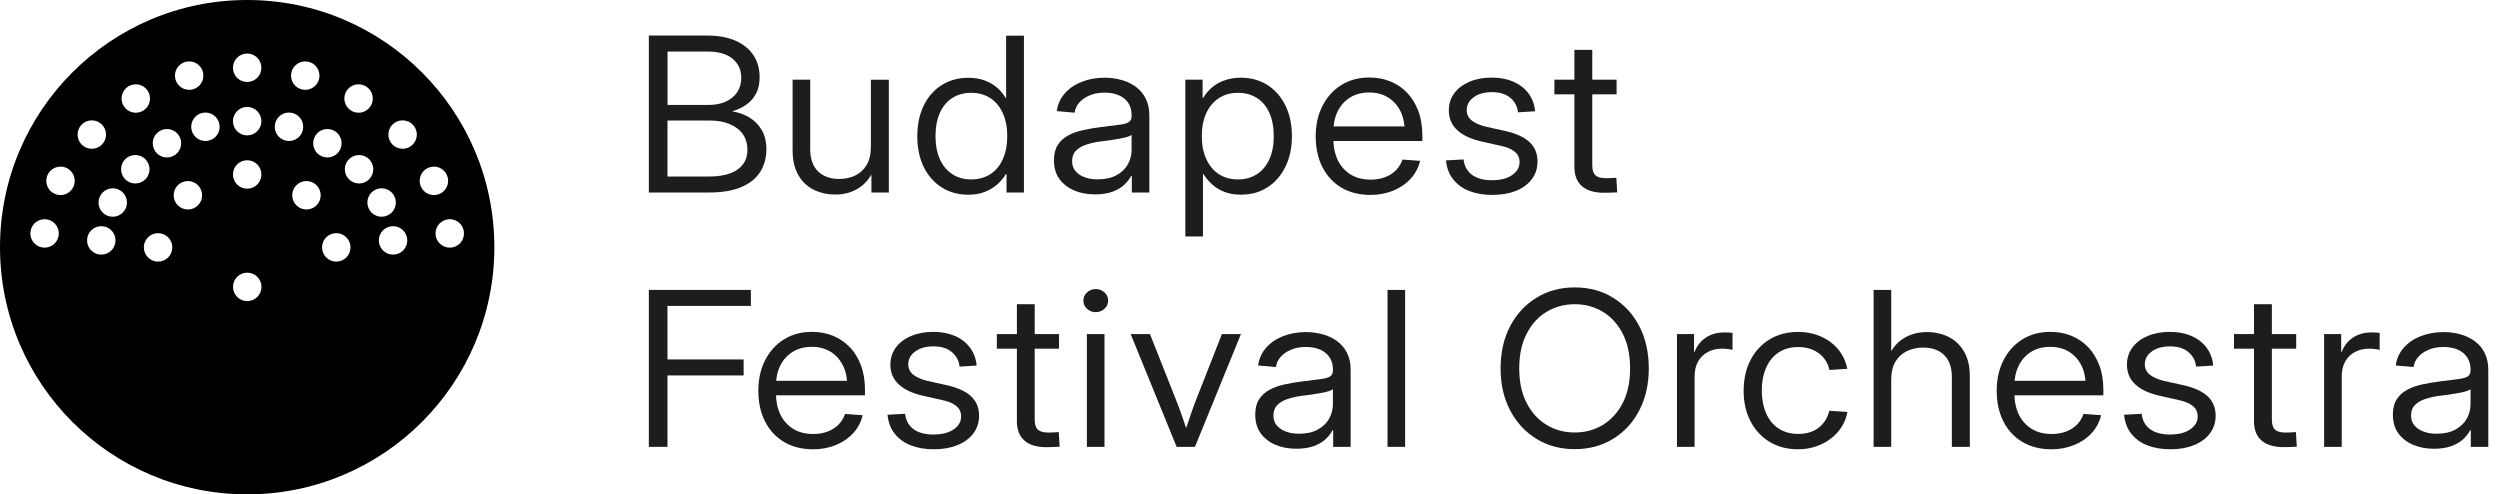 <svg width="177" height="35" viewBox="0 0 177 35" fill="none" xmlns="http://www.w3.org/2000/svg">
<g clip-path="url(#clip0_44_172)">
<path d="M45.938 13.629V2.518H50.082C50.869 2.518 51.536 2.643 52.087 2.888C52.639 3.133 53.061 3.478 53.349 3.919C53.637 4.361 53.781 4.874 53.781 5.459C53.781 5.896 53.704 6.275 53.546 6.591C53.388 6.908 53.167 7.172 52.879 7.383C52.591 7.594 52.255 7.752 51.876 7.867V7.896C52.298 7.958 52.692 8.102 53.052 8.313C53.411 8.529 53.699 8.822 53.925 9.196C54.145 9.57 54.261 10.026 54.261 10.559C54.261 11.177 54.112 11.715 53.819 12.175C53.527 12.636 53.076 12.995 52.471 13.25C51.867 13.504 51.114 13.629 50.207 13.629H45.938ZM47.257 7.431H50.14C50.62 7.431 51.037 7.354 51.382 7.196C51.733 7.037 52.001 6.817 52.193 6.529C52.385 6.241 52.481 5.9 52.481 5.517C52.481 4.951 52.275 4.5 51.867 4.159C51.454 3.823 50.874 3.651 50.121 3.651H47.261V7.431H47.257ZM47.257 12.497H50.178C51.085 12.497 51.766 12.329 52.227 11.998C52.687 11.667 52.917 11.201 52.917 10.602C52.917 10.184 52.812 9.82 52.601 9.513C52.39 9.206 52.083 8.966 51.68 8.793C51.282 8.62 50.802 8.534 50.245 8.534H47.257V12.497Z" fill="#1D1D1B"/>
<path d="M59.149 13.773C58.583 13.773 58.069 13.658 57.604 13.427C57.139 13.197 56.779 12.847 56.515 12.381C56.251 11.916 56.117 11.341 56.117 10.655V5.641H57.364V10.563C57.364 11.245 57.547 11.767 57.911 12.127C58.276 12.487 58.775 12.669 59.413 12.669C59.83 12.669 60.209 12.588 60.55 12.425C60.89 12.261 61.159 12.012 61.36 11.676C61.557 11.341 61.658 10.914 61.658 10.395V5.646H62.929V13.633H61.696V11.705H62.003C61.734 12.42 61.356 12.943 60.861 13.274C60.372 13.605 59.801 13.773 59.149 13.773Z" fill="#1D1D1B"/>
<path d="M68.561 13.787C67.846 13.787 67.213 13.614 66.666 13.264C66.119 12.914 65.697 12.429 65.395 11.811C65.093 11.187 64.944 10.467 64.944 9.642C64.944 8.817 65.097 8.093 65.4 7.474C65.702 6.85 66.129 6.371 66.671 6.025C67.213 5.68 67.846 5.507 68.561 5.507C68.983 5.507 69.367 5.569 69.707 5.694C70.048 5.819 70.341 5.987 70.59 6.203C70.84 6.419 71.041 6.663 71.199 6.937H71.233V2.523H72.495V13.633H71.262V12.329H71.214C71.046 12.607 70.835 12.856 70.581 13.077C70.326 13.298 70.034 13.47 69.698 13.595C69.367 13.725 68.988 13.787 68.561 13.787ZM68.753 12.703C69.281 12.703 69.736 12.578 70.125 12.324C70.508 12.07 70.806 11.715 71.007 11.249C71.214 10.789 71.314 10.252 71.314 9.637C71.314 9.023 71.209 8.481 71.003 8.021C70.796 7.56 70.504 7.205 70.12 6.951C69.736 6.697 69.281 6.572 68.753 6.572C68.244 6.572 67.803 6.692 67.424 6.937C67.045 7.181 66.752 7.532 66.546 7.987C66.34 8.443 66.234 8.995 66.234 9.637C66.234 10.275 66.34 10.822 66.546 11.278C66.752 11.734 67.045 12.089 67.429 12.334C67.808 12.583 68.249 12.703 68.753 12.703Z" fill="#1D1D1B"/>
<path d="M77.527 13.763C76.985 13.763 76.49 13.672 76.054 13.485C75.617 13.303 75.267 13.029 75.008 12.674C74.749 12.319 74.62 11.878 74.62 11.35C74.62 10.904 74.711 10.539 74.893 10.256C75.075 9.973 75.325 9.753 75.637 9.585C75.948 9.417 76.303 9.292 76.706 9.206C77.109 9.119 77.522 9.047 77.958 8.995C78.481 8.923 78.899 8.87 79.215 8.836C79.532 8.803 79.757 8.74 79.901 8.654C80.045 8.568 80.117 8.424 80.117 8.222V8.131C80.117 7.819 80.04 7.541 79.892 7.306C79.743 7.071 79.522 6.884 79.234 6.754C78.951 6.625 78.606 6.558 78.203 6.558C77.81 6.558 77.46 6.62 77.157 6.75C76.85 6.874 76.606 7.047 76.419 7.258C76.231 7.469 76.121 7.709 76.083 7.978L74.821 7.867C74.888 7.383 75.075 6.965 75.387 6.615C75.694 6.26 76.092 5.987 76.582 5.795C77.066 5.603 77.608 5.502 78.208 5.502C78.635 5.502 79.047 5.56 79.431 5.67C79.82 5.781 80.156 5.948 80.448 6.169C80.741 6.39 80.966 6.668 81.129 7.004C81.293 7.34 81.374 7.728 81.374 8.17V13.629H80.132V12.458H80.084C79.978 12.665 79.82 12.866 79.614 13.067C79.402 13.269 79.129 13.437 78.784 13.566C78.438 13.696 78.021 13.763 77.527 13.763ZM77.699 12.698C78.242 12.698 78.692 12.602 79.047 12.405C79.402 12.213 79.671 11.954 79.849 11.638C80.026 11.321 80.117 10.976 80.117 10.607V9.546C80.06 9.599 79.954 9.652 79.805 9.695C79.652 9.738 79.469 9.781 79.258 9.82C79.047 9.858 78.822 9.897 78.587 9.93C78.352 9.964 78.121 9.992 77.906 10.016C77.541 10.064 77.205 10.141 76.903 10.242C76.601 10.343 76.361 10.487 76.179 10.669C75.996 10.851 75.905 11.101 75.905 11.412C75.905 11.681 75.982 11.911 76.131 12.098C76.284 12.286 76.495 12.434 76.764 12.535C77.033 12.645 77.344 12.698 77.699 12.698Z" fill="#1D1D1B"/>
<path d="M83.921 16.747V5.641H85.145V6.932H85.183C85.346 6.658 85.552 6.414 85.802 6.198C86.051 5.982 86.353 5.809 86.699 5.689C87.049 5.565 87.428 5.502 87.841 5.502C88.565 5.502 89.193 5.675 89.736 6.02C90.278 6.366 90.7 6.85 91.007 7.469C91.314 8.093 91.467 8.812 91.467 9.637C91.467 10.463 91.314 11.187 91.007 11.806C90.7 12.429 90.278 12.914 89.74 13.259C89.203 13.61 88.57 13.782 87.841 13.782C87.428 13.782 87.054 13.72 86.718 13.595C86.382 13.47 86.09 13.298 85.845 13.077C85.596 12.856 85.385 12.607 85.207 12.329H85.169V16.742H83.921V16.747ZM87.658 12.703C88.167 12.703 88.608 12.578 88.987 12.334C89.366 12.089 89.663 11.734 89.87 11.278C90.081 10.822 90.182 10.275 90.182 9.637C90.182 8.995 90.076 8.448 89.87 7.987C89.663 7.527 89.371 7.181 88.987 6.937C88.603 6.692 88.162 6.572 87.653 6.572C87.131 6.572 86.675 6.697 86.291 6.951C85.907 7.205 85.61 7.56 85.399 8.021C85.188 8.481 85.087 9.019 85.087 9.637C85.087 10.247 85.188 10.784 85.399 11.249C85.61 11.715 85.903 12.07 86.286 12.324C86.675 12.578 87.131 12.703 87.658 12.703Z" fill="#1D1D1B"/>
<path d="M97.042 13.801C96.231 13.801 95.535 13.624 94.955 13.274C94.374 12.924 93.928 12.434 93.616 11.806C93.305 11.182 93.151 10.463 93.151 9.657C93.151 8.846 93.309 8.126 93.631 7.498C93.952 6.87 94.394 6.375 94.964 6.02C95.535 5.665 96.192 5.488 96.941 5.488C97.483 5.488 97.987 5.579 98.442 5.766C98.903 5.953 99.296 6.227 99.637 6.582C99.973 6.941 100.236 7.373 100.424 7.877C100.611 8.381 100.702 8.956 100.702 9.604V9.983H93.866V8.951H100.006L99.454 9.316C99.454 8.764 99.354 8.28 99.147 7.867C98.941 7.455 98.653 7.133 98.274 6.898C97.895 6.663 97.454 6.548 96.941 6.548C96.423 6.548 95.972 6.663 95.593 6.898C95.214 7.133 94.921 7.455 94.715 7.867C94.509 8.28 94.403 8.75 94.403 9.282V9.82C94.403 10.395 94.509 10.904 94.715 11.336C94.926 11.772 95.228 12.108 95.622 12.353C96.015 12.597 96.49 12.717 97.046 12.717C97.43 12.717 97.771 12.66 98.078 12.54C98.385 12.42 98.639 12.252 98.845 12.041C99.052 11.825 99.2 11.58 99.296 11.297L100.543 11.388C100.428 11.868 100.208 12.286 99.882 12.645C99.555 13.005 99.147 13.288 98.658 13.49C98.169 13.691 97.632 13.801 97.042 13.801Z" fill="#1D1D1B"/>
<path d="M105.652 13.801C105.058 13.801 104.52 13.71 104.05 13.533C103.58 13.355 103.196 13.082 102.899 12.717C102.601 12.353 102.429 11.897 102.376 11.355L103.618 11.288C103.676 11.763 103.877 12.127 104.223 12.381C104.568 12.631 105.034 12.76 105.619 12.76C106.228 12.76 106.708 12.64 107.058 12.396C107.408 12.151 107.586 11.844 107.586 11.48C107.586 11.173 107.471 10.923 107.235 10.736C107 10.549 106.684 10.415 106.276 10.328L104.909 10.021C104.141 9.849 103.561 9.575 103.168 9.211C102.774 8.846 102.577 8.376 102.577 7.81C102.577 7.359 102.707 6.956 102.961 6.606C103.215 6.255 103.58 5.982 104.041 5.785C104.506 5.589 105.029 5.493 105.624 5.493C106.199 5.493 106.708 5.593 107.154 5.785C107.6 5.982 107.955 6.26 108.219 6.615C108.483 6.97 108.641 7.392 108.684 7.877L107.475 7.954C107.432 7.546 107.255 7.205 106.938 6.932C106.621 6.658 106.185 6.524 105.624 6.524C105.096 6.524 104.664 6.644 104.338 6.884C104.007 7.124 103.844 7.426 103.844 7.791C103.844 8.098 103.964 8.347 104.204 8.534C104.444 8.721 104.784 8.87 105.225 8.975L106.573 9.273C107.355 9.45 107.931 9.719 108.3 10.069C108.67 10.419 108.857 10.875 108.857 11.436C108.857 11.921 108.718 12.338 108.444 12.698C108.171 13.058 107.792 13.331 107.307 13.523C106.833 13.706 106.276 13.801 105.652 13.801Z" fill="#1D1D1B"/>
<path d="M114.455 5.641V6.678H110.051V5.641H114.455ZM111.471 3.531H112.733V11.705C112.733 12.031 112.805 12.266 112.954 12.405C113.098 12.544 113.352 12.617 113.707 12.617C113.812 12.617 113.932 12.617 114.067 12.607C114.201 12.602 114.326 12.592 114.436 12.583L114.498 13.619C114.369 13.624 114.22 13.629 114.062 13.638C113.904 13.648 113.75 13.648 113.611 13.648C112.906 13.653 112.368 13.499 112.009 13.187C111.649 12.876 111.467 12.415 111.467 11.815V3.531H111.471Z" fill="#1D1D1B"/>
<path d="M45.938 31.637V20.527H53.162V21.659H47.257V25.449H52.649V26.581H47.257V31.637H45.938Z" fill="#1D1D1B"/>
<path d="M57.58 31.81C56.769 31.81 56.074 31.632 55.493 31.282C54.913 30.932 54.467 30.443 54.155 29.819C53.843 29.195 53.69 28.476 53.69 27.665C53.69 26.854 53.848 26.135 54.169 25.506C54.491 24.878 54.932 24.384 55.503 24.029C56.074 23.674 56.731 23.496 57.479 23.496C58.022 23.496 58.525 23.588 58.981 23.775C59.437 23.962 59.835 24.235 60.175 24.59C60.516 24.945 60.775 25.382 60.962 25.885C61.149 26.389 61.24 26.965 61.24 27.612V27.991H54.4V26.96H60.54L59.988 27.325C59.988 26.773 59.888 26.288 59.681 25.876C59.475 25.463 59.187 25.142 58.808 24.907C58.429 24.672 57.988 24.557 57.475 24.557C56.956 24.557 56.506 24.672 56.127 24.907C55.748 25.142 55.455 25.463 55.249 25.876C55.042 26.288 54.937 26.759 54.937 27.291V27.828C54.937 28.404 55.042 28.912 55.249 29.344C55.46 29.781 55.762 30.116 56.155 30.361C56.549 30.606 57.024 30.726 57.58 30.726C57.964 30.726 58.304 30.668 58.611 30.548C58.919 30.428 59.173 30.26 59.379 30.049C59.585 29.834 59.734 29.589 59.83 29.306L61.077 29.397C60.962 29.877 60.741 30.294 60.42 30.654C60.094 31.014 59.686 31.297 59.197 31.498C58.712 31.704 58.17 31.81 57.58 31.81Z" fill="#1D1D1B"/>
<path d="M66.114 31.81C65.519 31.81 64.982 31.719 64.512 31.541C64.042 31.364 63.658 31.09 63.361 30.726C63.063 30.361 62.891 29.905 62.838 29.363L64.08 29.296C64.138 29.776 64.339 30.136 64.685 30.39C65.03 30.639 65.495 30.764 66.081 30.764C66.69 30.764 67.17 30.644 67.52 30.399C67.875 30.155 68.047 29.853 68.047 29.483C68.047 29.176 67.932 28.927 67.697 28.74C67.462 28.553 67.146 28.418 66.738 28.332L65.371 28.025C64.603 27.852 64.023 27.579 63.629 27.214C63.236 26.845 63.039 26.38 63.039 25.814C63.039 25.363 63.169 24.96 63.423 24.609C63.677 24.259 64.037 23.986 64.502 23.789C64.968 23.592 65.491 23.496 66.085 23.496C66.661 23.496 67.17 23.597 67.616 23.789C68.062 23.981 68.417 24.264 68.681 24.619C68.945 24.974 69.103 25.396 69.146 25.881L67.937 25.957C67.894 25.55 67.716 25.209 67.4 24.936C67.083 24.662 66.647 24.523 66.085 24.523C65.558 24.523 65.126 24.643 64.8 24.883C64.469 25.123 64.306 25.425 64.306 25.79C64.306 26.096 64.426 26.346 64.665 26.533C64.905 26.72 65.246 26.869 65.687 26.974L67.035 27.272C67.817 27.449 68.393 27.713 68.762 28.068C69.132 28.418 69.319 28.874 69.319 29.435C69.319 29.915 69.18 30.337 68.906 30.697C68.633 31.057 68.254 31.33 67.769 31.522C67.29 31.714 66.733 31.81 66.114 31.81Z" fill="#1D1D1B"/>
<path d="M74.979 23.65V24.686H70.576V23.65H74.979ZM71.996 21.539H73.257V29.713C73.257 30.04 73.329 30.275 73.478 30.414C73.627 30.553 73.876 30.625 74.231 30.625C74.337 30.625 74.457 30.625 74.591 30.615C74.725 30.611 74.85 30.601 74.96 30.591L75.023 31.628C74.893 31.632 74.744 31.637 74.586 31.647C74.428 31.656 74.279 31.661 74.14 31.661C73.435 31.666 72.897 31.512 72.538 31.201C72.178 30.889 71.996 30.428 71.996 29.829V21.539Z" fill="#1D1D1B"/>
<path d="M77.579 22.101C77.34 22.101 77.133 22.019 76.961 21.861C76.788 21.702 76.702 21.51 76.702 21.285C76.702 21.055 76.788 20.863 76.961 20.704C77.133 20.546 77.34 20.465 77.579 20.465C77.819 20.465 78.026 20.546 78.198 20.704C78.371 20.863 78.457 21.059 78.457 21.285C78.457 21.51 78.371 21.702 78.198 21.861C78.026 22.019 77.819 22.101 77.579 22.101ZM76.951 31.637V23.65H78.198V31.637H76.951Z" fill="#1D1D1B"/>
<path d="M83.307 31.637L80.05 23.65H81.417L83.283 28.366C83.446 28.773 83.595 29.181 83.734 29.589C83.873 29.997 84.012 30.399 84.147 30.802H83.801C83.95 30.399 84.089 29.997 84.224 29.589C84.358 29.181 84.502 28.773 84.66 28.366L86.512 23.65H87.86L84.603 31.637H83.307Z" fill="#1D1D1B"/>
<path d="M91.779 31.771C91.237 31.771 90.743 31.68 90.306 31.493C89.87 31.311 89.52 31.038 89.26 30.683C89.001 30.328 88.872 29.886 88.872 29.359C88.872 28.912 88.963 28.548 89.145 28.265C89.328 27.987 89.577 27.761 89.889 27.593C90.201 27.425 90.556 27.301 90.959 27.214C91.362 27.128 91.774 27.056 92.211 27.003C92.734 26.936 93.151 26.878 93.468 26.845C93.779 26.806 94.01 26.744 94.154 26.663C94.297 26.576 94.37 26.432 94.37 26.231V26.14C94.37 25.828 94.293 25.554 94.144 25.315C93.99 25.079 93.775 24.892 93.487 24.763C93.204 24.633 92.858 24.566 92.455 24.566C92.062 24.566 91.712 24.629 91.41 24.758C91.103 24.883 90.858 25.055 90.671 25.267C90.484 25.478 90.374 25.718 90.335 25.986L89.073 25.876C89.141 25.396 89.328 24.974 89.639 24.624C89.947 24.269 90.345 23.995 90.834 23.803C91.319 23.612 91.861 23.511 92.46 23.511C92.887 23.511 93.3 23.568 93.683 23.679C94.072 23.789 94.408 23.957 94.701 24.178C94.993 24.398 95.219 24.677 95.382 25.012C95.545 25.348 95.626 25.737 95.626 26.178V31.637H94.389V30.467H94.341C94.235 30.668 94.082 30.875 93.871 31.076C93.659 31.277 93.386 31.445 93.041 31.575C92.695 31.704 92.268 31.771 91.779 31.771ZM91.952 30.707C92.494 30.707 92.945 30.611 93.3 30.414C93.655 30.217 93.923 29.963 94.101 29.646C94.278 29.33 94.37 28.984 94.37 28.615V27.555C94.312 27.608 94.206 27.66 94.058 27.703C93.904 27.747 93.722 27.79 93.511 27.828C93.3 27.867 93.074 27.905 92.839 27.939C92.604 27.972 92.379 28.001 92.158 28.025C91.793 28.073 91.458 28.15 91.155 28.25C90.853 28.351 90.613 28.495 90.431 28.677C90.249 28.86 90.158 29.109 90.158 29.421C90.158 29.69 90.234 29.92 90.383 30.107C90.537 30.294 90.748 30.443 91.016 30.543C91.28 30.654 91.597 30.707 91.952 30.707Z" fill="#1D1D1B"/>
<path d="M99.483 20.527V31.637H98.236V20.527H99.483Z" fill="#1D1D1B"/>
<path d="M111.491 31.8C110.474 31.8 109.572 31.56 108.78 31.071C107.989 30.587 107.37 29.915 106.919 29.056C106.468 28.198 106.242 27.209 106.242 26.082C106.242 24.95 106.468 23.952 106.919 23.093C107.37 22.235 107.989 21.563 108.78 21.079C109.572 20.594 110.474 20.349 111.491 20.349C112.512 20.349 113.414 20.589 114.206 21.079C114.997 21.568 115.616 22.235 116.062 23.093C116.508 23.952 116.734 24.945 116.734 26.082C116.734 27.205 116.508 28.198 116.062 29.056C115.616 29.915 114.997 30.587 114.206 31.071C113.414 31.556 112.512 31.8 111.491 31.8ZM111.491 30.62C112.22 30.62 112.877 30.443 113.467 30.093C114.057 29.738 114.527 29.224 114.882 28.548C115.232 27.871 115.41 27.051 115.41 26.087C115.41 25.113 115.232 24.288 114.882 23.612C114.532 22.935 114.062 22.422 113.467 22.067C112.877 21.712 112.215 21.539 111.491 21.539C110.766 21.539 110.109 21.717 109.514 22.067C108.919 22.422 108.444 22.935 108.094 23.616C107.739 24.293 107.562 25.118 107.562 26.087C107.562 27.051 107.739 27.871 108.094 28.548C108.449 29.224 108.919 29.738 109.514 30.093C110.109 30.448 110.766 30.62 111.491 30.62Z" fill="#1D1D1B"/>
<path d="M118.729 31.637V23.65H119.938V24.916H119.977C120.135 24.494 120.394 24.158 120.763 23.909C121.128 23.66 121.574 23.535 122.097 23.535C122.203 23.535 122.308 23.535 122.414 23.544C122.519 23.549 122.606 23.559 122.663 23.568V24.768C122.61 24.753 122.514 24.734 122.371 24.715C122.231 24.696 122.073 24.686 121.9 24.686C121.545 24.686 121.219 24.763 120.931 24.912C120.639 25.06 120.408 25.281 120.236 25.574C120.063 25.866 119.977 26.231 119.977 26.672V31.637H118.729Z" fill="#1D1D1B"/>
<path d="M127.307 31.81C126.539 31.81 125.863 31.632 125.287 31.282C124.711 30.932 124.256 30.443 123.934 29.819C123.608 29.195 123.45 28.481 123.45 27.665C123.45 26.845 123.613 26.12 123.934 25.497C124.26 24.868 124.711 24.379 125.287 24.029C125.868 23.674 126.539 23.501 127.307 23.501C127.762 23.501 128.185 23.564 128.578 23.693C128.971 23.823 129.321 24.005 129.624 24.235C129.931 24.47 130.18 24.744 130.382 25.065C130.578 25.382 130.717 25.732 130.789 26.111L129.523 26.192C129.475 25.962 129.389 25.751 129.269 25.55C129.144 25.353 128.99 25.18 128.803 25.036C128.616 24.892 128.4 24.777 128.151 24.696C127.902 24.614 127.623 24.571 127.307 24.571C126.765 24.571 126.294 24.705 125.911 24.964C125.522 25.228 125.23 25.593 125.033 26.058C124.831 26.523 124.735 27.056 124.735 27.656C124.735 28.25 124.836 28.783 125.033 29.243C125.23 29.704 125.522 30.069 125.911 30.328C126.299 30.587 126.765 30.721 127.307 30.721C127.618 30.721 127.902 30.683 128.146 30.601C128.391 30.52 128.607 30.409 128.789 30.26C128.971 30.112 129.125 29.939 129.245 29.742C129.365 29.546 129.456 29.32 129.518 29.08L130.799 29.172C130.727 29.555 130.588 29.905 130.391 30.217C130.19 30.534 129.94 30.812 129.628 31.047C129.321 31.287 128.971 31.469 128.578 31.604C128.185 31.738 127.762 31.81 127.307 31.81Z" fill="#1D1D1B"/>
<path d="M133.898 26.888V31.637H132.651V20.527H133.898V25.569H133.567C133.826 24.854 134.205 24.331 134.699 24.005C135.193 23.679 135.769 23.511 136.426 23.511C136.997 23.511 137.51 23.626 137.966 23.856C138.422 24.087 138.786 24.432 139.055 24.892C139.324 25.353 139.463 25.929 139.463 26.624V31.637H138.191V26.706C138.191 26.024 138.014 25.506 137.654 25.147C137.294 24.787 136.795 24.609 136.157 24.609C135.745 24.609 135.366 24.691 135.02 24.854C134.675 25.017 134.402 25.267 134.2 25.598C133.999 25.938 133.898 26.365 133.898 26.888Z" fill="#1D1D1B"/>
<path d="M145.258 31.81C144.447 31.81 143.751 31.632 143.171 31.282C142.59 30.932 142.144 30.443 141.832 29.819C141.521 29.195 141.367 28.476 141.367 27.665C141.367 26.854 141.525 26.135 141.847 25.506C142.168 24.878 142.61 24.384 143.18 24.029C143.751 23.674 144.409 23.496 145.157 23.496C145.699 23.496 146.203 23.588 146.658 23.775C147.119 23.962 147.512 24.235 147.853 24.59C148.189 24.95 148.453 25.382 148.64 25.885C148.827 26.389 148.918 26.965 148.918 27.612V27.991H142.082V26.96H148.222L147.671 27.325C147.671 26.773 147.57 26.288 147.364 25.876C147.157 25.463 146.869 25.142 146.49 24.907C146.112 24.672 145.67 24.557 145.157 24.557C144.639 24.557 144.188 24.672 143.809 24.907C143.43 25.142 143.137 25.463 142.931 25.876C142.725 26.288 142.619 26.759 142.619 27.291V27.828C142.619 28.404 142.725 28.912 142.931 29.344C143.137 29.776 143.444 30.116 143.838 30.361C144.231 30.606 144.706 30.726 145.262 30.726C145.646 30.726 145.987 30.668 146.294 30.548C146.601 30.428 146.855 30.26 147.061 30.049C147.268 29.834 147.416 29.589 147.512 29.306L148.76 29.397C148.644 29.877 148.424 30.294 148.098 30.654C147.771 31.014 147.364 31.297 146.874 31.498C146.385 31.7 145.848 31.81 145.258 31.81Z" fill="#1D1D1B"/>
<path d="M153.662 31.81C153.067 31.81 152.53 31.719 152.06 31.541C151.59 31.364 151.206 31.09 150.909 30.726C150.611 30.361 150.439 29.905 150.386 29.363L151.628 29.296C151.686 29.776 151.887 30.136 152.233 30.39C152.578 30.639 153.043 30.764 153.629 30.764C154.238 30.764 154.718 30.644 155.068 30.399C155.423 30.155 155.596 29.853 155.596 29.483C155.596 29.176 155.48 28.927 155.245 28.74C155.01 28.553 154.694 28.418 154.286 28.332L152.919 28.025C152.151 27.852 151.571 27.579 151.177 27.214C150.784 26.85 150.587 26.38 150.587 25.814C150.587 25.363 150.717 24.96 150.971 24.609C151.225 24.259 151.59 23.986 152.05 23.789C152.516 23.592 153.039 23.496 153.633 23.496C154.209 23.496 154.718 23.597 155.164 23.789C155.61 23.986 155.965 24.264 156.229 24.619C156.493 24.974 156.651 25.396 156.694 25.881L155.485 25.957C155.442 25.55 155.265 25.209 154.948 24.936C154.631 24.662 154.195 24.523 153.633 24.523C153.106 24.523 152.674 24.643 152.348 24.883C152.017 25.123 151.854 25.425 151.854 25.79C151.854 26.096 151.974 26.346 152.214 26.533C152.453 26.72 152.794 26.869 153.235 26.974L154.583 27.272C155.365 27.449 155.941 27.713 156.31 28.068C156.68 28.418 156.867 28.874 156.867 29.435C156.867 29.915 156.728 30.337 156.454 30.697C156.181 31.057 155.802 31.33 155.317 31.522C154.838 31.714 154.281 31.81 153.662 31.81Z" fill="#1D1D1B"/>
<path d="M162.571 23.65V24.686H158.167V23.65H162.571ZM159.587 21.539H160.848V29.713C160.848 30.04 160.92 30.275 161.069 30.414C161.213 30.553 161.467 30.625 161.822 30.625C161.928 30.625 162.048 30.625 162.182 30.615C162.316 30.611 162.441 30.601 162.551 30.591L162.614 31.628C162.484 31.632 162.335 31.637 162.177 31.647C162.019 31.656 161.865 31.656 161.726 31.656C161.021 31.661 160.484 31.508 160.124 31.196C159.764 30.884 159.582 30.424 159.582 29.824V21.539H159.587Z" fill="#1D1D1B"/>
<path d="M164.547 31.637V23.65H165.756V24.916H165.794C165.953 24.494 166.212 24.158 166.581 23.909C166.946 23.66 167.392 23.535 167.915 23.535C168.02 23.535 168.126 23.535 168.231 23.544C168.337 23.549 168.423 23.559 168.481 23.568V24.768C168.428 24.753 168.332 24.734 168.188 24.715C168.049 24.696 167.891 24.686 167.718 24.686C167.363 24.686 167.037 24.763 166.749 24.912C166.456 25.06 166.226 25.281 166.053 25.574C165.881 25.866 165.794 26.231 165.794 26.672V31.637H164.547Z" fill="#1D1D1B"/>
<path d="M172.323 31.771C171.781 31.771 171.287 31.68 170.85 31.493C170.414 31.311 170.064 31.038 169.805 30.683C169.546 30.328 169.416 29.886 169.416 29.359C169.416 28.912 169.507 28.548 169.69 28.265C169.872 27.987 170.121 27.761 170.433 27.593C170.745 27.425 171.1 27.301 171.503 27.214C171.906 27.128 172.318 27.056 172.755 27.003C173.278 26.936 173.695 26.878 174.012 26.845C174.324 26.806 174.554 26.744 174.698 26.663C174.842 26.576 174.914 26.432 174.914 26.231V26.14C174.914 25.828 174.837 25.554 174.688 25.315C174.535 25.079 174.319 24.892 174.031 24.763C173.748 24.633 173.403 24.566 173 24.566C172.606 24.566 172.256 24.629 171.954 24.758C171.647 24.883 171.402 25.055 171.215 25.267C171.028 25.478 170.918 25.718 170.879 25.986L169.618 25.876C169.685 25.396 169.872 24.974 170.184 24.624C170.491 24.269 170.889 23.995 171.378 23.803C171.867 23.612 172.405 23.511 173.004 23.511C173.431 23.511 173.844 23.568 174.228 23.679C174.616 23.789 174.952 23.957 175.245 24.178C175.537 24.398 175.763 24.677 175.926 25.012C176.089 25.348 176.171 25.737 176.171 26.178V31.637H174.933V30.467H174.885C174.779 30.668 174.626 30.875 174.415 31.076C174.204 31.277 173.93 31.445 173.585 31.575C173.239 31.704 172.813 31.771 172.323 31.771ZM172.496 30.707C173.038 30.707 173.489 30.611 173.844 30.414C174.199 30.217 174.468 29.963 174.645 29.646C174.823 29.33 174.914 28.984 174.914 28.615V27.555C174.856 27.608 174.751 27.66 174.602 27.703C174.448 27.747 174.266 27.79 174.055 27.828C173.844 27.867 173.618 27.905 173.383 27.939C173.148 27.972 172.923 28.001 172.702 28.025C172.338 28.073 172.002 28.15 171.7 28.25C171.397 28.351 171.158 28.495 170.975 28.677C170.793 28.86 170.702 29.109 170.702 29.421C170.702 29.69 170.779 29.92 170.927 30.107C171.081 30.294 171.292 30.443 171.56 30.543C171.824 30.654 172.136 30.707 172.496 30.707Z" fill="#1D1D1B"/>
<path d="M35 17.5C35 7.834 27.166 0 17.5 0C7.834 0 0 7.834 0 17.5C0 27.166 7.834 35 17.5 35C27.166 35 35 27.166 35 17.5ZM26.821 17.02C26.821 16.464 27.272 16.013 27.828 16.013C28.385 16.013 28.836 16.464 28.836 17.02C28.836 17.577 28.385 18.028 27.828 18.028C27.272 18.028 26.821 17.577 26.821 17.02ZM22.801 17.514C22.801 16.958 23.252 16.507 23.808 16.507C24.365 16.507 24.816 16.958 24.816 17.514C24.816 18.071 24.365 18.522 23.808 18.522C23.252 18.522 22.801 18.071 22.801 17.514ZM20.69 13.825C20.69 13.269 21.141 12.818 21.698 12.818C22.254 12.818 22.705 13.269 22.705 13.825C22.705 14.382 22.254 14.833 21.698 14.833C21.141 14.833 20.69 14.382 20.69 13.825ZM12.295 13.825C12.295 13.269 12.746 12.818 13.303 12.818C13.859 12.818 14.31 13.269 14.31 13.825C14.31 14.382 13.859 14.833 13.303 14.833C12.746 14.833 12.295 14.382 12.295 13.825ZM10.184 17.514C10.184 16.958 10.635 16.507 11.192 16.507C11.748 16.507 12.199 16.958 12.199 17.514C12.199 18.071 11.748 18.522 11.192 18.522C10.635 18.522 10.184 18.071 10.184 17.514ZM6.164 17.02C6.164 16.464 6.615 16.013 7.172 16.013C7.728 16.013 8.179 16.464 8.179 17.02C8.179 17.577 7.728 18.028 7.172 18.028C6.615 18.028 6.164 17.577 6.164 17.02ZM3.157 15.519C3.713 15.519 4.164 15.97 4.164 16.526C4.164 17.083 3.713 17.534 3.157 17.534C2.6 17.534 2.149 17.083 2.149 16.526C2.149 15.97 2.6 15.519 3.157 15.519ZM5.291 12.804C5.291 13.36 4.84 13.811 4.284 13.811C3.727 13.811 3.276 13.36 3.276 12.804C3.276 12.247 3.727 11.796 4.284 11.796C4.84 11.791 5.291 12.247 5.291 12.804ZM7.508 9.527C7.508 10.084 7.057 10.534 6.5 10.534C5.944 10.534 5.493 10.084 5.493 9.527C5.493 8.971 5.944 8.52 6.5 8.52C7.057 8.52 7.508 8.971 7.508 9.527ZM7.982 13.331C8.539 13.331 8.99 13.782 8.99 14.339C8.99 14.895 8.539 15.346 7.982 15.346C7.426 15.346 6.975 14.895 6.975 14.339C6.975 13.782 7.426 13.331 7.982 13.331ZM8.572 11.983C8.572 11.427 9.023 10.976 9.58 10.976C10.136 10.976 10.587 11.427 10.587 11.983C10.587 12.54 10.136 12.991 9.58 12.991C9.023 12.991 8.572 12.54 8.572 11.983ZM10.621 6.975C10.621 7.532 10.17 7.982 9.613 7.982C9.057 7.982 8.606 7.532 8.606 6.975C8.606 6.419 9.057 5.968 9.613 5.968C10.17 5.968 10.621 6.419 10.621 6.975ZM11.82 9.134C12.377 9.134 12.828 9.585 12.828 10.141C12.828 10.698 12.377 11.149 11.82 11.149C11.264 11.149 10.813 10.698 10.813 10.141C10.813 9.585 11.264 9.134 11.82 9.134ZM14.401 5.354C14.401 5.91 13.95 6.361 13.394 6.361C12.837 6.361 12.386 5.91 12.386 5.354C12.386 4.797 12.837 4.346 13.394 4.346C13.95 4.346 14.401 4.797 14.401 5.354ZM15.552 8.975C15.552 9.532 15.101 9.983 14.545 9.983C13.989 9.983 13.538 9.532 13.538 8.975C13.538 8.419 13.989 7.968 14.545 7.968C15.097 7.968 15.552 8.419 15.552 8.975ZM18.507 4.797C18.507 5.354 18.056 5.805 17.5 5.805C16.944 5.805 16.493 5.354 16.493 4.797C16.493 4.241 16.944 3.79 17.5 3.79C18.056 3.79 18.507 4.241 18.507 4.797ZM18.507 8.577C18.507 9.134 18.056 9.585 17.5 9.585C16.944 9.585 16.493 9.134 16.493 8.577C16.493 8.021 16.944 7.57 17.5 7.57C18.056 7.57 18.507 8.021 18.507 8.577ZM18.507 12.353C18.507 12.909 18.056 13.36 17.5 13.36C16.944 13.36 16.493 12.909 16.493 12.353C16.493 11.796 16.944 11.345 17.5 11.345C18.056 11.345 18.507 11.796 18.507 12.353ZM18.512 20.311C18.512 20.868 18.061 21.319 17.505 21.319C16.948 21.319 16.497 20.868 16.497 20.311C16.497 19.755 16.948 19.304 17.505 19.304C18.061 19.304 18.512 19.755 18.512 20.311ZM20.46 7.968C21.016 7.968 21.467 8.419 21.467 8.975C21.467 9.532 21.016 9.983 20.46 9.983C19.903 9.983 19.452 9.532 19.452 8.975C19.452 8.419 19.903 7.968 20.46 7.968ZM22.619 5.354C22.619 5.91 22.168 6.361 21.611 6.361C21.055 6.361 20.604 5.91 20.604 5.354C20.604 4.797 21.055 4.346 21.611 4.346C22.168 4.346 22.619 4.797 22.619 5.354ZM24.187 10.141C24.187 10.698 23.736 11.149 23.18 11.149C22.623 11.149 22.172 10.698 22.172 10.141C22.172 9.585 22.623 9.134 23.18 9.134C23.736 9.134 24.187 9.585 24.187 10.141ZM26.394 6.975C26.394 7.532 25.943 7.982 25.387 7.982C24.83 7.982 24.379 7.532 24.379 6.975C24.379 6.419 24.83 5.968 25.387 5.968C25.943 5.968 26.394 6.419 26.394 6.975ZM26.427 11.983C26.427 12.54 25.977 12.991 25.42 12.991C24.864 12.991 24.413 12.54 24.413 11.983C24.413 11.427 24.864 10.976 25.42 10.976C25.977 10.976 26.427 11.422 26.427 11.983ZM27.017 13.331C27.574 13.331 28.025 13.782 28.025 14.339C28.025 14.895 27.574 15.346 27.017 15.346C26.461 15.346 26.01 14.895 26.01 14.339C26.01 13.782 26.461 13.331 27.017 13.331ZM29.512 9.527C29.512 10.084 29.061 10.534 28.505 10.534C27.948 10.534 27.497 10.084 27.497 9.527C27.497 8.971 27.948 8.52 28.505 8.52C29.056 8.52 29.512 8.971 29.512 9.527ZM31.728 12.804C31.728 13.36 31.277 13.811 30.721 13.811C30.165 13.811 29.713 13.36 29.713 12.804C29.713 12.247 30.165 11.796 30.721 11.796C31.273 11.791 31.728 12.247 31.728 12.804ZM32.851 16.526C32.851 17.083 32.4 17.534 31.843 17.534C31.287 17.534 30.836 17.083 30.836 16.526C30.836 15.97 31.287 15.519 31.843 15.519C32.4 15.519 32.851 15.97 32.851 16.526Z" fill="black"/>
</g>
<defs>
<clipPath id="clip0_44_172">
<rect width="177" height="35" fill="white"/>
</clipPath>
</defs>
</svg>
